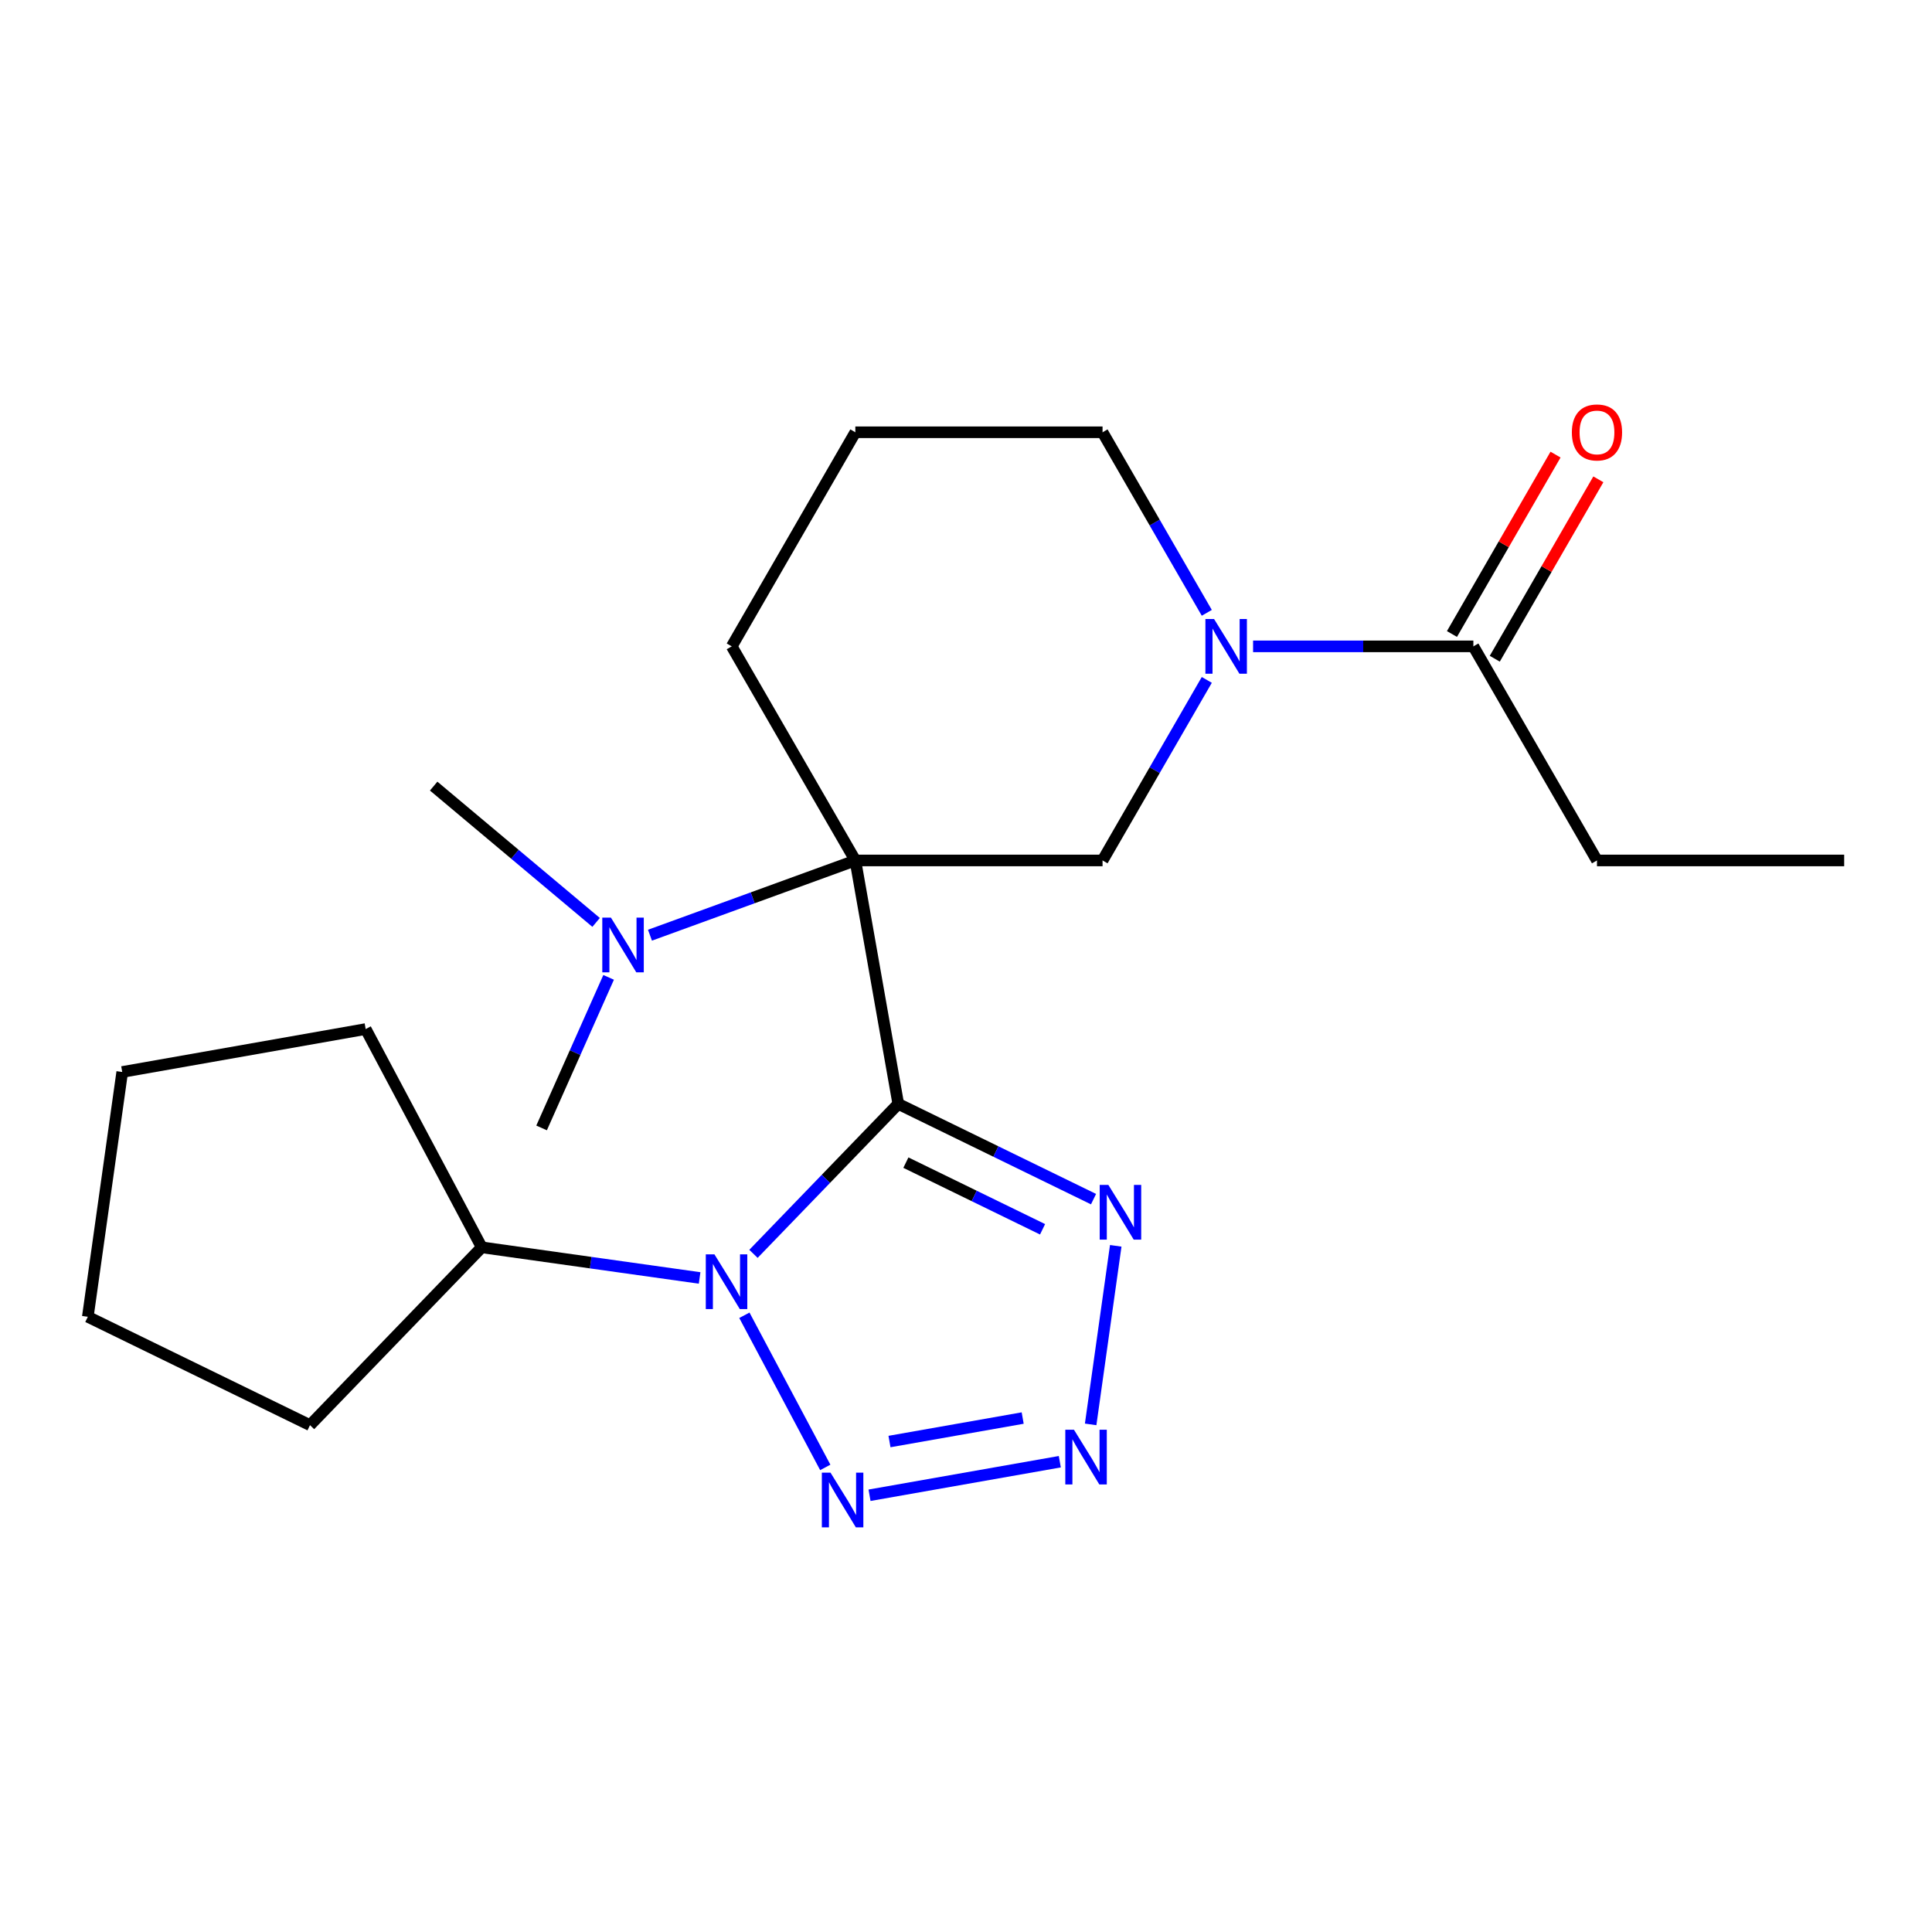 <?xml version='1.0' encoding='iso-8859-1'?>
<svg version='1.1' baseProfile='full'
              xmlns='http://www.w3.org/2000/svg'
                      xmlns:rdkit='http://www.rdkit.org/xml'
                      xmlns:xlink='http://www.w3.org/1999/xlink'
                  xml:space='preserve'
width='1000px' height='1000px' viewBox='0 0 1000 1000'>
<!-- END OF HEADER -->
<rect style='opacity:1.0;fill:#FFFFFF;stroke:none' width='1000' height='1000' x='0' y='0'> </rect>
<path class='bond-0' d='M 464.942,571.381 L 442.723,445.369' style='fill:none;fill-rule:evenodd;stroke:#000000;stroke-width:6px;stroke-linecap:butt;stroke-linejoin:miter;stroke-opacity:1' />
<path class='bond-1' d='M 464.942,571.381 L 427.469,610.185' style='fill:none;fill-rule:evenodd;stroke:#000000;stroke-width:6px;stroke-linecap:butt;stroke-linejoin:miter;stroke-opacity:1' />
<path class='bond-1' d='M 427.469,610.185 L 389.995,648.99' style='fill:none;fill-rule:evenodd;stroke:#0000FF;stroke-width:6px;stroke-linecap:butt;stroke-linejoin:miter;stroke-opacity:1' />
<path class='bond-2' d='M 464.942,571.381 L 515.475,596.027' style='fill:none;fill-rule:evenodd;stroke:#000000;stroke-width:6px;stroke-linecap:butt;stroke-linejoin:miter;stroke-opacity:1' />
<path class='bond-2' d='M 515.475,596.027 L 566.009,620.674' style='fill:none;fill-rule:evenodd;stroke:#0000FF;stroke-width:6px;stroke-linecap:butt;stroke-linejoin:miter;stroke-opacity:1' />
<path class='bond-2' d='M 468.883,601.776 L 504.257,619.029' style='fill:none;fill-rule:evenodd;stroke:#000000;stroke-width:6px;stroke-linecap:butt;stroke-linejoin:miter;stroke-opacity:1' />
<path class='bond-2' d='M 504.257,619.029 L 539.63,636.281' style='fill:none;fill-rule:evenodd;stroke:#0000FF;stroke-width:6px;stroke-linecap:butt;stroke-linejoin:miter;stroke-opacity:1' />
<path class='bond-6' d='M 442.723,445.369 L 570.678,445.369' style='fill:none;fill-rule:evenodd;stroke:#000000;stroke-width:6px;stroke-linecap:butt;stroke-linejoin:miter;stroke-opacity:1' />
<path class='bond-8' d='M 442.723,445.369 L 389.573,464.714' style='fill:none;fill-rule:evenodd;stroke:#000000;stroke-width:6px;stroke-linecap:butt;stroke-linejoin:miter;stroke-opacity:1' />
<path class='bond-8' d='M 389.573,464.714 L 336.422,484.059' style='fill:none;fill-rule:evenodd;stroke:#0000FF;stroke-width:6px;stroke-linecap:butt;stroke-linejoin:miter;stroke-opacity:1' />
<path class='bond-11' d='M 442.723,445.369 L 378.745,334.556' style='fill:none;fill-rule:evenodd;stroke:#000000;stroke-width:6px;stroke-linecap:butt;stroke-linejoin:miter;stroke-opacity:1' />
<path class='bond-3' d='M 385.286,680.783 L 427.159,759.535' style='fill:none;fill-rule:evenodd;stroke:#0000FF;stroke-width:6px;stroke-linecap:butt;stroke-linejoin:miter;stroke-opacity:1' />
<path class='bond-9' d='M 362.117,661.465 L 305.732,653.541' style='fill:none;fill-rule:evenodd;stroke:#0000FF;stroke-width:6px;stroke-linecap:butt;stroke-linejoin:miter;stroke-opacity:1' />
<path class='bond-9' d='M 305.732,653.541 L 249.346,645.616' style='fill:none;fill-rule:evenodd;stroke:#000000;stroke-width:6px;stroke-linecap:butt;stroke-linejoin:miter;stroke-opacity:1' />
<path class='bond-4' d='M 577.508,644.832 L 564.518,737.263' style='fill:none;fill-rule:evenodd;stroke:#0000FF;stroke-width:6px;stroke-linecap:butt;stroke-linejoin:miter;stroke-opacity:1' />
<path class='bond-22' d='M 450.067,773.945 L 548.555,756.579' style='fill:none;fill-rule:evenodd;stroke:#0000FF;stroke-width:6px;stroke-linecap:butt;stroke-linejoin:miter;stroke-opacity:1' />
<path class='bond-22' d='M 460.396,746.137 L 529.338,733.981' style='fill:none;fill-rule:evenodd;stroke:#0000FF;stroke-width:6px;stroke-linecap:butt;stroke-linejoin:miter;stroke-opacity:1' />
<path class='bond-5' d='M 624.634,351.915 L 597.656,398.642' style='fill:none;fill-rule:evenodd;stroke:#0000FF;stroke-width:6px;stroke-linecap:butt;stroke-linejoin:miter;stroke-opacity:1' />
<path class='bond-5' d='M 597.656,398.642 L 570.678,445.369' style='fill:none;fill-rule:evenodd;stroke:#000000;stroke-width:6px;stroke-linecap:butt;stroke-linejoin:miter;stroke-opacity:1' />
<path class='bond-7' d='M 648.595,334.556 L 705.603,334.556' style='fill:none;fill-rule:evenodd;stroke:#0000FF;stroke-width:6px;stroke-linecap:butt;stroke-linejoin:miter;stroke-opacity:1' />
<path class='bond-7' d='M 705.603,334.556 L 762.612,334.556' style='fill:none;fill-rule:evenodd;stroke:#000000;stroke-width:6px;stroke-linecap:butt;stroke-linejoin:miter;stroke-opacity:1' />
<path class='bond-24' d='M 624.634,317.197 L 597.656,270.47' style='fill:none;fill-rule:evenodd;stroke:#0000FF;stroke-width:6px;stroke-linecap:butt;stroke-linejoin:miter;stroke-opacity:1' />
<path class='bond-24' d='M 597.656,270.47 L 570.678,223.743' style='fill:none;fill-rule:evenodd;stroke:#000000;stroke-width:6px;stroke-linecap:butt;stroke-linejoin:miter;stroke-opacity:1' />
<path class='bond-10' d='M 773.693,340.954 L 800.498,294.527' style='fill:none;fill-rule:evenodd;stroke:#000000;stroke-width:6px;stroke-linecap:butt;stroke-linejoin:miter;stroke-opacity:1' />
<path class='bond-10' d='M 800.498,294.527 L 827.302,248.1' style='fill:none;fill-rule:evenodd;stroke:#FF0000;stroke-width:6px;stroke-linecap:butt;stroke-linejoin:miter;stroke-opacity:1' />
<path class='bond-10' d='M 751.531,328.158 L 778.335,281.731' style='fill:none;fill-rule:evenodd;stroke:#000000;stroke-width:6px;stroke-linecap:butt;stroke-linejoin:miter;stroke-opacity:1' />
<path class='bond-10' d='M 778.335,281.731 L 805.14,235.304' style='fill:none;fill-rule:evenodd;stroke:#FF0000;stroke-width:6px;stroke-linecap:butt;stroke-linejoin:miter;stroke-opacity:1' />
<path class='bond-13' d='M 762.612,334.556 L 826.59,445.369' style='fill:none;fill-rule:evenodd;stroke:#000000;stroke-width:6px;stroke-linecap:butt;stroke-linejoin:miter;stroke-opacity:1' />
<path class='bond-15' d='M 315.024,505.883 L 297.673,544.848' style='fill:none;fill-rule:evenodd;stroke:#0000FF;stroke-width:6px;stroke-linecap:butt;stroke-linejoin:miter;stroke-opacity:1' />
<path class='bond-15' d='M 297.673,544.848 L 280.323,583.814' style='fill:none;fill-rule:evenodd;stroke:#000000;stroke-width:6px;stroke-linecap:butt;stroke-linejoin:miter;stroke-opacity:1' />
<path class='bond-16' d='M 308.545,477.436 L 266.504,442.16' style='fill:none;fill-rule:evenodd;stroke:#0000FF;stroke-width:6px;stroke-linecap:butt;stroke-linejoin:miter;stroke-opacity:1' />
<path class='bond-16' d='M 266.504,442.16 L 224.464,406.884' style='fill:none;fill-rule:evenodd;stroke:#000000;stroke-width:6px;stroke-linecap:butt;stroke-linejoin:miter;stroke-opacity:1' />
<path class='bond-17' d='M 249.346,645.616 L 160.46,737.66' style='fill:none;fill-rule:evenodd;stroke:#000000;stroke-width:6px;stroke-linecap:butt;stroke-linejoin:miter;stroke-opacity:1' />
<path class='bond-18' d='M 249.346,645.616 L 189.274,532.638' style='fill:none;fill-rule:evenodd;stroke:#000000;stroke-width:6px;stroke-linecap:butt;stroke-linejoin:miter;stroke-opacity:1' />
<path class='bond-14' d='M 378.745,334.556 L 442.723,223.743' style='fill:none;fill-rule:evenodd;stroke:#000000;stroke-width:6px;stroke-linecap:butt;stroke-linejoin:miter;stroke-opacity:1' />
<path class='bond-12' d='M 570.678,223.743 L 442.723,223.743' style='fill:none;fill-rule:evenodd;stroke:#000000;stroke-width:6px;stroke-linecap:butt;stroke-linejoin:miter;stroke-opacity:1' />
<path class='bond-19' d='M 826.59,445.369 L 954.545,445.369' style='fill:none;fill-rule:evenodd;stroke:#000000;stroke-width:6px;stroke-linecap:butt;stroke-linejoin:miter;stroke-opacity:1' />
<path class='bond-20' d='M 160.46,737.66 L 45.455,681.568' style='fill:none;fill-rule:evenodd;stroke:#000000;stroke-width:6px;stroke-linecap:butt;stroke-linejoin:miter;stroke-opacity:1' />
<path class='bond-21' d='M 189.274,532.638 L 63.263,554.857' style='fill:none;fill-rule:evenodd;stroke:#000000;stroke-width:6px;stroke-linecap:butt;stroke-linejoin:miter;stroke-opacity:1' />
<path class='bond-23' d='M 45.455,681.568 L 63.263,554.857' style='fill:none;fill-rule:evenodd;stroke:#000000;stroke-width:6px;stroke-linecap:butt;stroke-linejoin:miter;stroke-opacity:1' />
<path  class='atom-2' d='M 369.796 649.264
L 379.076 664.264
Q 379.996 665.744, 381.476 668.424
Q 382.956 671.104, 383.036 671.264
L 383.036 649.264
L 386.796 649.264
L 386.796 677.584
L 382.916 677.584
L 372.956 661.184
Q 371.796 659.264, 370.556 657.064
Q 369.356 654.864, 368.996 654.184
L 368.996 677.584
L 365.316 677.584
L 365.316 649.264
L 369.796 649.264
' fill='#0000FF'/>
<path  class='atom-3' d='M 573.688 613.313
L 582.968 628.313
Q 583.888 629.793, 585.368 632.473
Q 586.848 635.153, 586.928 635.313
L 586.928 613.313
L 590.688 613.313
L 590.688 641.633
L 586.808 641.633
L 576.848 625.233
Q 575.688 623.313, 574.448 621.113
Q 573.248 618.913, 572.888 618.233
L 572.888 641.633
L 569.208 641.633
L 569.208 613.313
L 573.688 613.313
' fill='#0000FF'/>
<path  class='atom-4' d='M 429.868 762.242
L 439.148 777.242
Q 440.068 778.722, 441.548 781.402
Q 443.028 784.082, 443.108 784.242
L 443.108 762.242
L 446.868 762.242
L 446.868 790.562
L 442.988 790.562
L 433.028 774.162
Q 431.868 772.242, 430.628 770.042
Q 429.428 767.842, 429.068 767.162
L 429.068 790.562
L 425.388 790.562
L 425.388 762.242
L 429.868 762.242
' fill='#0000FF'/>
<path  class='atom-5' d='M 555.88 740.023
L 565.16 755.023
Q 566.08 756.503, 567.56 759.183
Q 569.04 761.863, 569.12 762.023
L 569.12 740.023
L 572.88 740.023
L 572.88 768.343
L 569 768.343
L 559.04 751.943
Q 557.88 750.023, 556.64 747.823
Q 555.44 745.623, 555.08 744.943
L 555.08 768.343
L 551.4 768.343
L 551.4 740.023
L 555.88 740.023
' fill='#0000FF'/>
<path  class='atom-6' d='M 628.396 320.396
L 637.676 335.396
Q 638.596 336.876, 640.076 339.556
Q 641.556 342.236, 641.636 342.396
L 641.636 320.396
L 645.396 320.396
L 645.396 348.716
L 641.516 348.716
L 631.556 332.316
Q 630.396 330.396, 629.156 328.196
Q 627.956 325.996, 627.596 325.316
L 627.596 348.716
L 623.916 348.716
L 623.916 320.396
L 628.396 320.396
' fill='#0000FF'/>
<path  class='atom-9' d='M 316.224 474.972
L 325.504 489.972
Q 326.424 491.452, 327.904 494.132
Q 329.384 496.812, 329.464 496.972
L 329.464 474.972
L 333.224 474.972
L 333.224 503.292
L 329.344 503.292
L 319.384 486.892
Q 318.224 484.972, 316.984 482.772
Q 315.784 480.572, 315.424 479.892
L 315.424 503.292
L 311.744 503.292
L 311.744 474.972
L 316.224 474.972
' fill='#0000FF'/>
<path  class='atom-11' d='M 813.59 223.823
Q 813.59 217.023, 816.95 213.223
Q 820.31 209.423, 826.59 209.423
Q 832.87 209.423, 836.23 213.223
Q 839.59 217.023, 839.59 223.823
Q 839.59 230.703, 836.19 234.623
Q 832.79 238.503, 826.59 238.503
Q 820.35 238.503, 816.95 234.623
Q 813.59 230.743, 813.59 223.823
M 826.59 235.303
Q 830.91 235.303, 833.23 232.423
Q 835.59 229.503, 835.59 223.823
Q 835.59 218.263, 833.23 215.463
Q 830.91 212.623, 826.59 212.623
Q 822.27 212.623, 819.91 215.423
Q 817.59 218.223, 817.59 223.823
Q 817.59 229.543, 819.91 232.423
Q 822.27 235.303, 826.59 235.303
' fill='#FF0000'/>
</svg>
